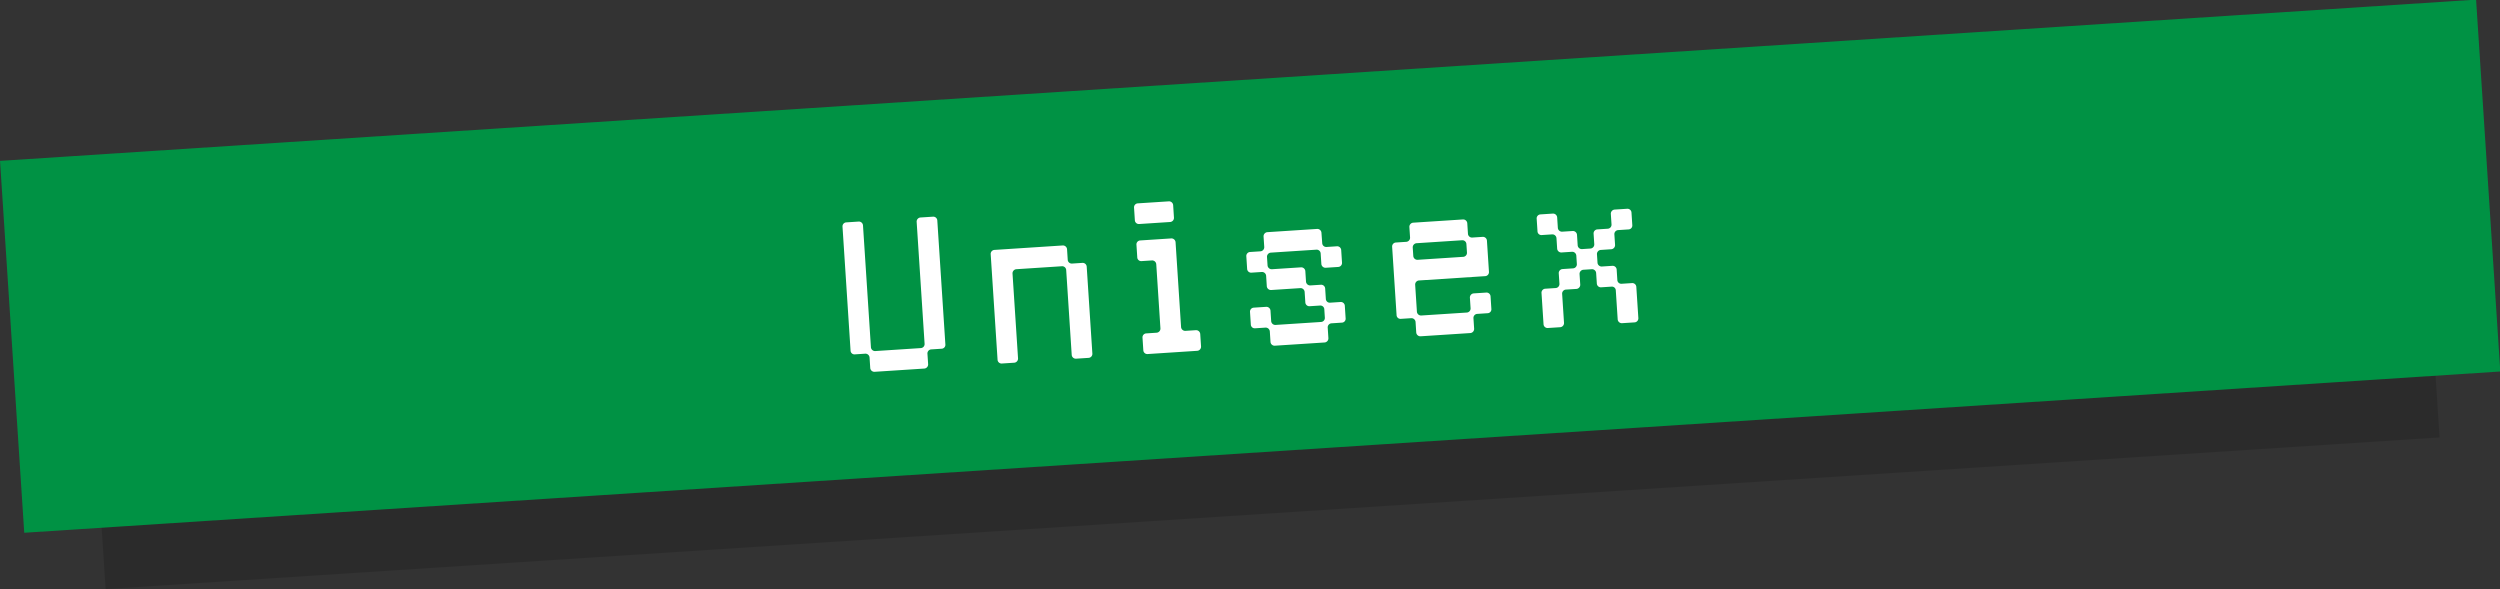 <svg xmlns="http://www.w3.org/2000/svg" xmlns:xlink="http://www.w3.org/1999/xlink" width="221.03" height="52.085" viewBox="0 0 221.03 52.085"><rect x="0" y="0" width="221.03" height="52.085" fill="#333333" stroke="none"/><defs><clipPath id="a"><rect width="221.03" height="52.085" fill="none"/></clipPath><clipPath id="b"><rect width="221.03" height="52.085" transform="translate(0 0)" fill="none"/></clipPath><clipPath id="c"><rect width="208.312" height="43.483" transform="translate(7.38 8.602)" fill="none"/></clipPath></defs><g clip-path="url(#a)"><g clip-path="url(#b)"><g opacity="0.15" style="mix-blend-mode:multiply;isolation:isolate"><g clip-path="url(#c)"><rect width="206.789" height="30.138" transform="translate(7.382 22.011) rotate(-3.718)"/></g></g></g><rect width="219.352" height="32.944" transform="matrix(0.998, -0.065, 0.065, 0.998, 0.002, 14.224)" fill="#009244"/><g clip-path="url(#b)"><path d="M81.043,19.612a.366.366,0,0,1,.336-.383l1.107-.072a.356.356,0,0,1,.383.337l.713,10.956a.346.346,0,0,1-.336.382l-.913.059a.356.356,0,0,0-.336.383l.061.928a.366.366,0,0,1-.336.383l-4.4.287a.366.366,0,0,1-.382-.338l-.061-.928a.366.366,0,0,0-.383-.336l-.928.061A.344.344,0,0,1,75.2,31l-.712-10.956a.354.354,0,0,1,.322-.383l1.107-.072a.365.365,0,0,1,.382.337L77,30.7a.367.367,0,0,0,.383.338l4.026-.263a.356.356,0,0,0,.336-.384Z" fill="#fff"/><path d="M94.4,22.967a.356.356,0,0,0,.383.335l.913-.06a.357.357,0,0,1,.382.337l.5,7.678a.355.355,0,0,1-.335.383l-1.109.072a.364.364,0,0,1-.382-.337l-.488-7.5a.356.356,0,0,0-.382-.336l-4.026.262a.366.366,0,0,0-.337.383l.488,7.5a.366.366,0,0,1-.335.384l-1.108.072a.354.354,0,0,1-.368-.338l-.607-9.324a.354.354,0,0,1,.322-.382l6.047-.394a.365.365,0,0,1,.382.336Z" fill="#fff"/><path d="M103.792,19.243a.364.364,0,0,1-.335.384l-2.754.18a.354.354,0,0,1-.368-.338l-.072-1.107a.352.352,0,0,1,.321-.382l2.754-.179a.366.366,0,0,1,.383.337Zm2.395,11.39a.365.365,0,0,1-.336.383l-4.4.287a.354.354,0,0,1-.368-.339l-.072-1.106a.35.35,0,0,1,.321-.381l.927-.061a.365.365,0,0,0,.337-.384l-.369-5.671a.365.365,0,0,0-.383-.336l-.928.06a.345.345,0,0,1-.368-.338l-.072-1.107a.351.351,0,0,1,.321-.381l2.754-.18a.366.366,0,0,1,.383.336l.487,7.5a.366.366,0,0,0,.383.337l.928-.06a.366.366,0,0,1,.383.337Z" fill="#fff"/><path d="M116.9,21.5a.356.356,0,0,0,.383.335l.913-.06a.355.355,0,0,1,.382.336l.072,1.109a.355.355,0,0,1-.336.382l-1.107.072a.366.366,0,0,1-.383-.335l-.061-.929a.355.355,0,0,0-.382-.336l-4.026.262a.366.366,0,0,0-.337.383l.049.748a.366.366,0,0,0,.384.336l2.573-.167a.365.365,0,0,1,.383.335l.06.928a.365.365,0,0,0,.383.336l.928-.06a.356.356,0,0,1,.383.336l.059.913a.348.348,0,0,0,.383.336l.913-.06a.355.355,0,0,1,.382.335l.072,1.109a.345.345,0,0,1-.336.381l-.913.06a.356.356,0,0,0-.335.383l.06.928a.365.365,0,0,1-.336.383l-4.4.285a.363.363,0,0,1-.383-.335l-.06-.928a.365.365,0,0,0-.384-.336l-.926.06a.343.343,0,0,1-.369-.336l-.072-1.108a.354.354,0,0,1,.322-.381l1.107-.072a.365.365,0,0,1,.382.335l.06.928a.367.367,0,0,0,.384.337l4.025-.262a.356.356,0,0,0,.336-.384l-.047-.732a.347.347,0,0,0-.383-.336l-.913.059a.355.355,0,0,1-.382-.336l-.061-.928a.366.366,0,0,0-.383-.336l-2.574.168A.366.366,0,0,1,112,25.31l-.059-.928a.366.366,0,0,0-.384-.336l-.927.061a.353.353,0,0,1-.368-.336l-.072-1.109a.353.353,0,0,1,.321-.382l.928-.06a.365.365,0,0,0,.336-.382l-.061-.929a.367.367,0,0,1,.336-.383l4.4-.286a.365.365,0,0,1,.382.336Z" fill="#fff"/><path d="M129.785,20.667a.356.356,0,0,0,.383.335l.913-.06a.355.355,0,0,1,.382.336l.179,2.754a.355.355,0,0,1-.336.383l-5.852.381a.364.364,0,0,0-.336.382l.154,2.379a.366.366,0,0,0,.384.337l4.025-.261a.356.356,0,0,0,.336-.384l-.06-.928a.365.365,0,0,1,.336-.382l1.108-.072a.355.355,0,0,1,.382.335l.072,1.108a.346.346,0,0,1-.336.382l-.913.06a.355.355,0,0,0-.335.383l.06.927a.366.366,0,0,1-.336.384l-4.4.286a.366.366,0,0,1-.383-.337l-.059-.927a.367.367,0,0,0-.383-.337l-.928.06a.343.343,0,0,1-.368-.336l-.392-6.032a.353.353,0,0,1,.321-.382l.928-.06a.364.364,0,0,0,.336-.381l-.061-.929a.366.366,0,0,1,.336-.383l4.4-.286a.365.365,0,0,1,.383.336Zm-.137.91a.356.356,0,0,0-.382-.336l-4.026.262a.366.366,0,0,0-.337.383l.049.748a.365.365,0,0,0,.384.336l4.025-.262a.355.355,0,0,0,.336-.383Z" fill="#fff"/><path d="M142.417,18.912a.365.365,0,0,1,.335-.383l1.108-.071a.356.356,0,0,1,.383.336l.072,1.107a.347.347,0,0,1-.336.383l-.913.059a.356.356,0,0,0-.336.382l.061.929a.365.365,0,0,1-.336.382l-.928.061a.365.365,0,0,0-.337.382l.049.748a.366.366,0,0,0,.383.336l.928-.06a.355.355,0,0,1,.383.336l.059.913a.348.348,0,0,0,.383.336l.913-.059a.355.355,0,0,1,.382.335l.18,2.754a.357.357,0,0,1-.336.384l-1.109.071a.365.365,0,0,1-.382-.337l-.167-2.558a.345.345,0,0,0-.381-.336l-.913.059a.355.355,0,0,1-.383-.336l-.061-.928a.364.364,0,0,0-.382-.335l-.749.048a.367.367,0,0,0-.336.382l.061.929a.366.366,0,0,1-.336.383l-.928.059a.356.356,0,0,0-.336.383l.166,2.559a.366.366,0,0,1-.336.384L136.835,29a.354.354,0,0,1-.368-.338l-.179-2.754a.353.353,0,0,1,.321-.381l.928-.06a.356.356,0,0,0,.336-.383l-.06-.913a.357.357,0,0,1,.336-.383l.929-.061a.362.362,0,0,0,.335-.381l-.048-.748a.365.365,0,0,0-.383-.337l-.927.06a.365.365,0,0,1-.383-.335l-.061-.929a.363.363,0,0,0-.382-.335l-.928.06a.343.343,0,0,1-.368-.337l-.073-1.107a.354.354,0,0,1,.322-.382l1.107-.072a.366.366,0,0,1,.383.336l.06.928a.365.365,0,0,0,.383.335l.928-.059a.365.365,0,0,1,.383.336l.059.927a.365.365,0,0,0,.384.336l.748-.049a.363.363,0,0,0,.336-.382l-.06-.928a.355.355,0,0,1,.336-.383l.913-.059a.356.356,0,0,0,.336-.382Z" fill="#fff"/></g></g></svg>